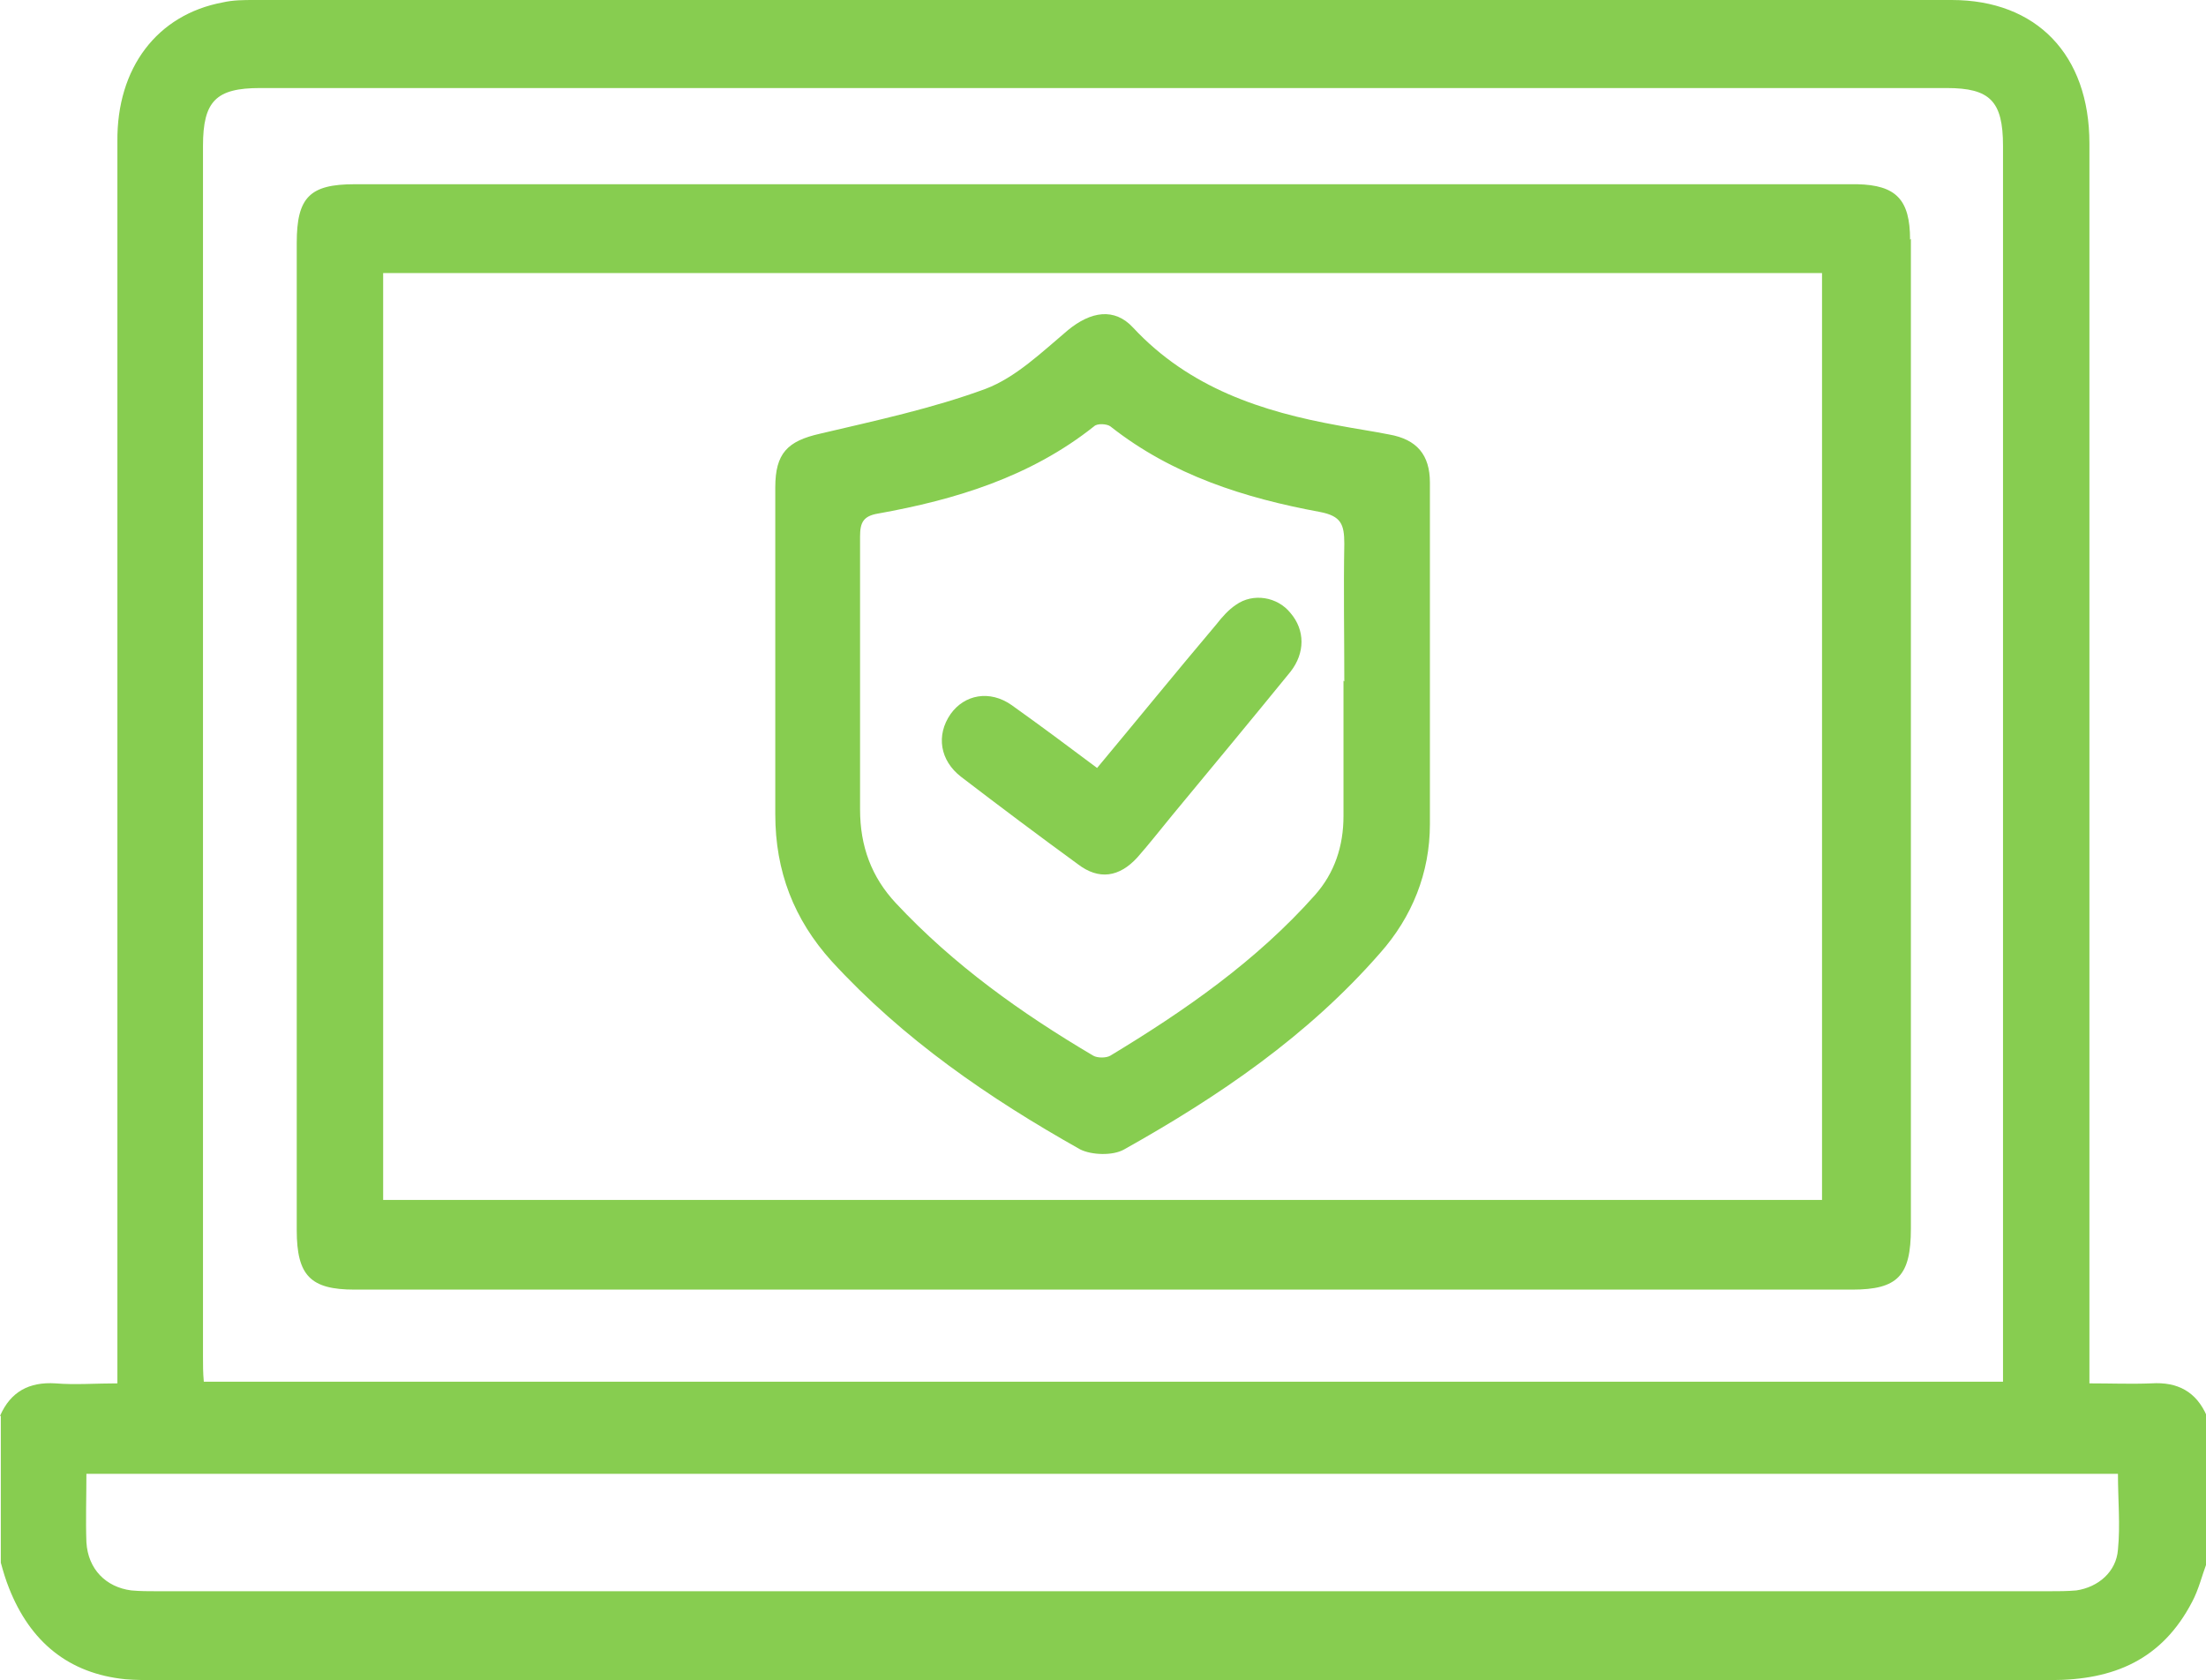 <?xml version="1.0" encoding="UTF-8"?>
<svg id="Calque_2" data-name="Calque 2" xmlns="http://www.w3.org/2000/svg" viewBox="0 0 27.06 20.61">
  <defs>
    <style>
      .cls-1 {
        fill: #87cd50;
        stroke-width: 0px;
      }
    </style>
  </defs>
  <g id="Calque_1-2" data-name="Calque 1">
    <g>
      <path class="cls-1" d="M1.06,18.07c0,.3-.01.58,0,.85.02.33.24.55.55.59.11.01.21.01.32.01,7.73,0,15.47,0,23.2,0,.11,0,.23,0,.34-.01.27-.04.49-.23.51-.5.03-.3,0-.61,0-.93H1.06ZM24.57,16.95v-.3c0-4.95,0-9.9,0-14.86,0-.55-.16-.71-.69-.71H3.19c-.54,0-.7.16-.7.71,0,4.95,0,9.9,0,14.86,0,.1,0,.19.01.3h22.07ZM0,17.37c.13-.3.36-.42.68-.4.24.02.49,0,.76,0v-.38c0-4.95,0-9.9,0-14.85C1.43.83,1.93.18,2.73.03,2.86,0,2.99,0,3.12,0,10.06,0,17,0,23.94,0c1.04,0,1.69.67,1.69,1.76,0,4.94,0,9.89,0,14.83v.38c.27,0,.51.01.76,0,.32-.02.55.1.68.4v1.8c-.06.16-.1.33-.18.48-.37.71-.96.96-1.73.96-7.75,0-15.5,0-23.25,0-.12,0-.25,0-.37-.01-.7-.07-1.17-.46-1.43-1.12-.04-.1-.07-.2-.1-.31v-1.8Z"/>
      <path class="cls-1" d="M22.35,14.72H4.7V3.35h.39c4.03,0,8.06,0,12.09,0,.78,0,4.98,0,5.17,0v11.37ZM23.43,2.94c0-.49-.17-.67-.65-.68-.31,0-4.33,0-5.45,0h-.03c-4.32,0-8.63,0-12.95,0-.55,0-.71.16-.71.72,0,4.04,0,8.07,0,12.11,0,.56.17.73.71.73h18.37c.56,0,.72-.17.72-.75,0-1.46,0-2.92,0-4.38,0-2.59,0-5.17,0-7.76"/>
      <path class="cls-1" d="M16.49,8.36c0-.56-.01-1.12,0-1.69,0-.24-.04-.34-.3-.39-.92-.17-1.81-.45-2.57-1.05-.04-.03-.16-.04-.2,0-.78.62-1.7.9-2.65,1.07-.18.03-.22.11-.22.28,0,1.11,0,2.23,0,3.35,0,.45.14.83.44,1.15.71.76,1.54,1.35,2.42,1.87.05.03.16.03.21,0,.91-.55,1.79-1.16,2.51-1.97.24-.27.35-.6.35-.97,0-.55,0-1.11,0-1.66M9.51,8.05c0-.69,0-1.38,0-2.07,0-.42.15-.57.55-.66.68-.16,1.38-.31,2.03-.55.37-.14.69-.45,1.01-.72.28-.23.57-.28.8-.03.69.74,1.58,1.03,2.52,1.2.21.04.42.07.62.11.34.06.5.25.5.59,0,1.4,0,2.79,0,4.19,0,.6-.22,1.14-.61,1.58-.89,1.02-1.98,1.76-3.14,2.41-.14.08-.4.07-.54,0-1.12-.63-2.17-1.35-3.05-2.31-.46-.51-.69-1.1-.69-1.8,0-.64,0-1.29,0-1.93"/>
      <path class="cls-1" d="M13.45,9.43c.5-.6.98-1.19,1.47-1.77.07-.09.15-.18.24-.24.21-.15.51-.1.67.1.18.21.18.49,0,.72-.48.59-.97,1.18-1.45,1.76-.14.17-.28.35-.43.52-.22.24-.47.28-.73.08-.48-.35-.96-.71-1.43-1.07-.26-.2-.31-.51-.13-.77.17-.24.48-.3.75-.11.35.25.7.51,1.06.78"/>
    </g>
  </g>
</svg>